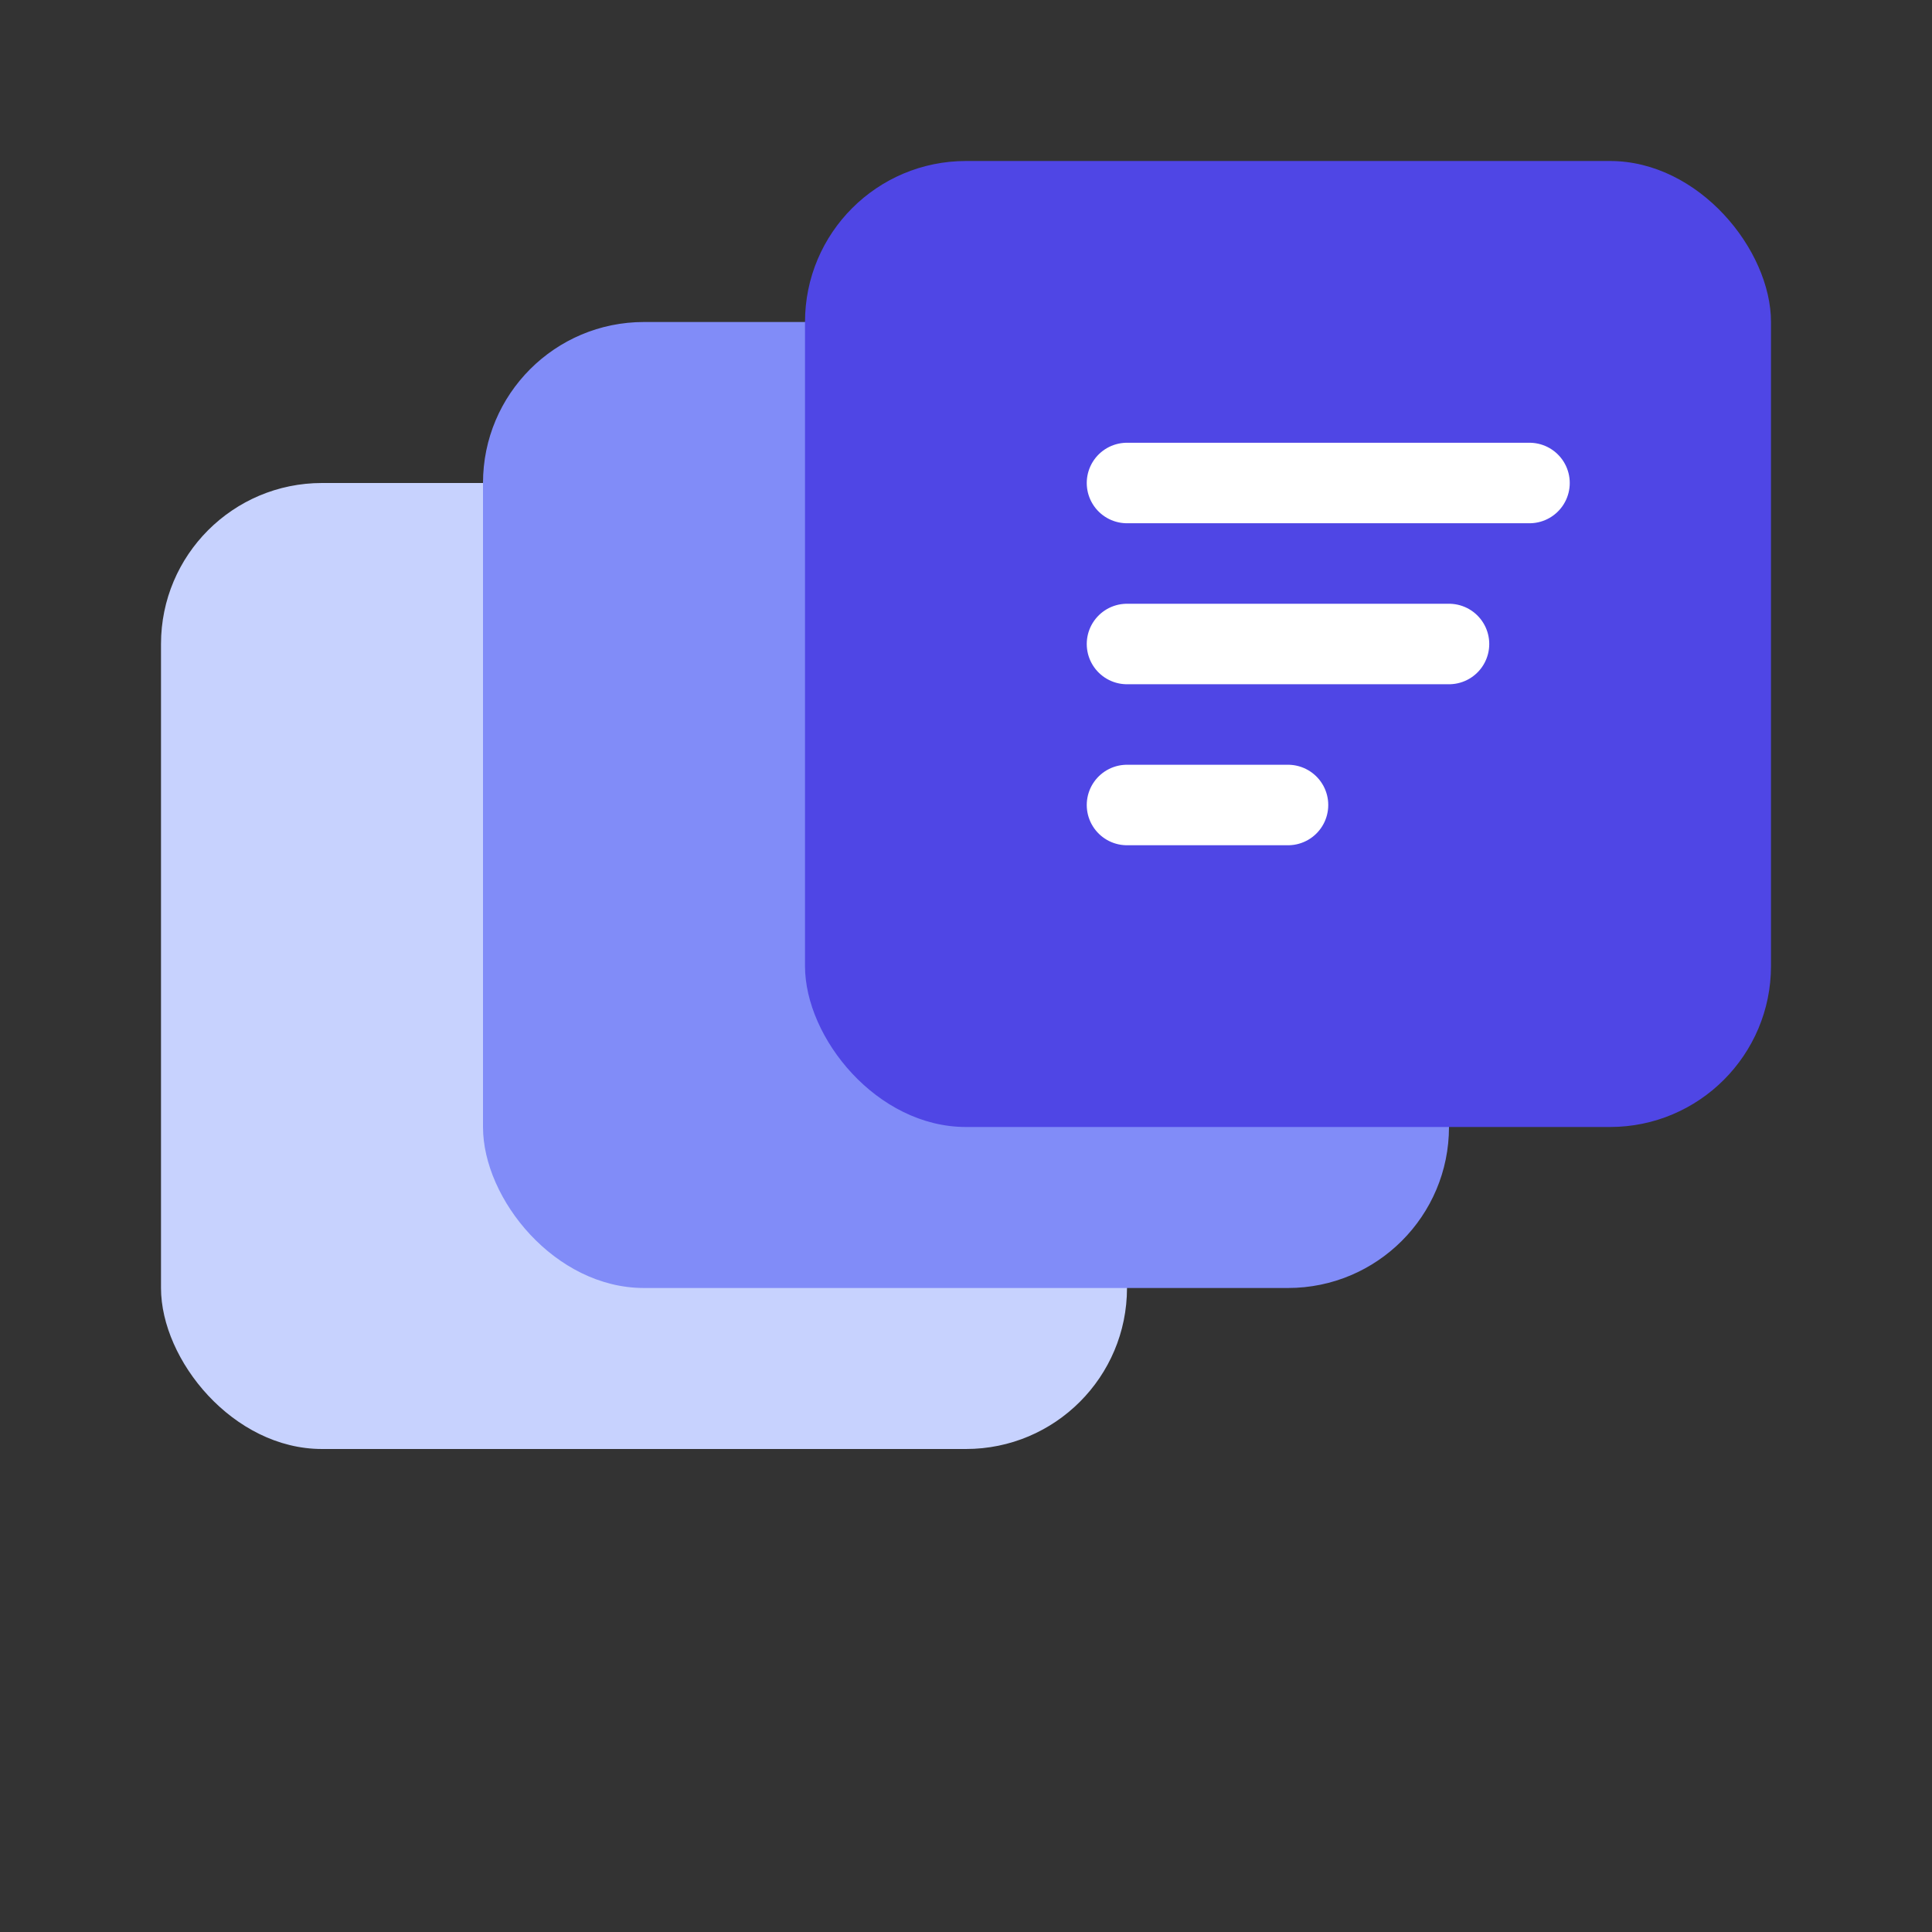 <svg xmlns="http://www.w3.org/2000/svg" version="1.1" xmlns:xlink="http://www.w3.org/1999/xlink" width="512" height="512"><rect width="100%" height="100%" fill="#333333" stroke="none"/><svg width="512" height="512" viewBox="0 0 48 48" fill="none" xmlns="http://www.w3.org/2000/svg">
  <rect x="4" y="12" width="24" height="24" rx="4" fill="#C7D2FE"></rect>
  <rect x="12" y="8" width="24" height="24" rx="4" fill="#818CF8"></rect>
  <rect x="20" y="4" width="24" height="24" rx="4" fill="#4F46E5"></rect>
  <path d="M28 12H38M28 16H36M28 20H32" stroke="white" stroke-width="2" stroke-linecap="round"></path>
</svg><style>@media (prefers-color-scheme: light) { :root { filter: none; } }
@media (prefers-color-scheme: dark) { :root { filter: none; } }
</style></svg>